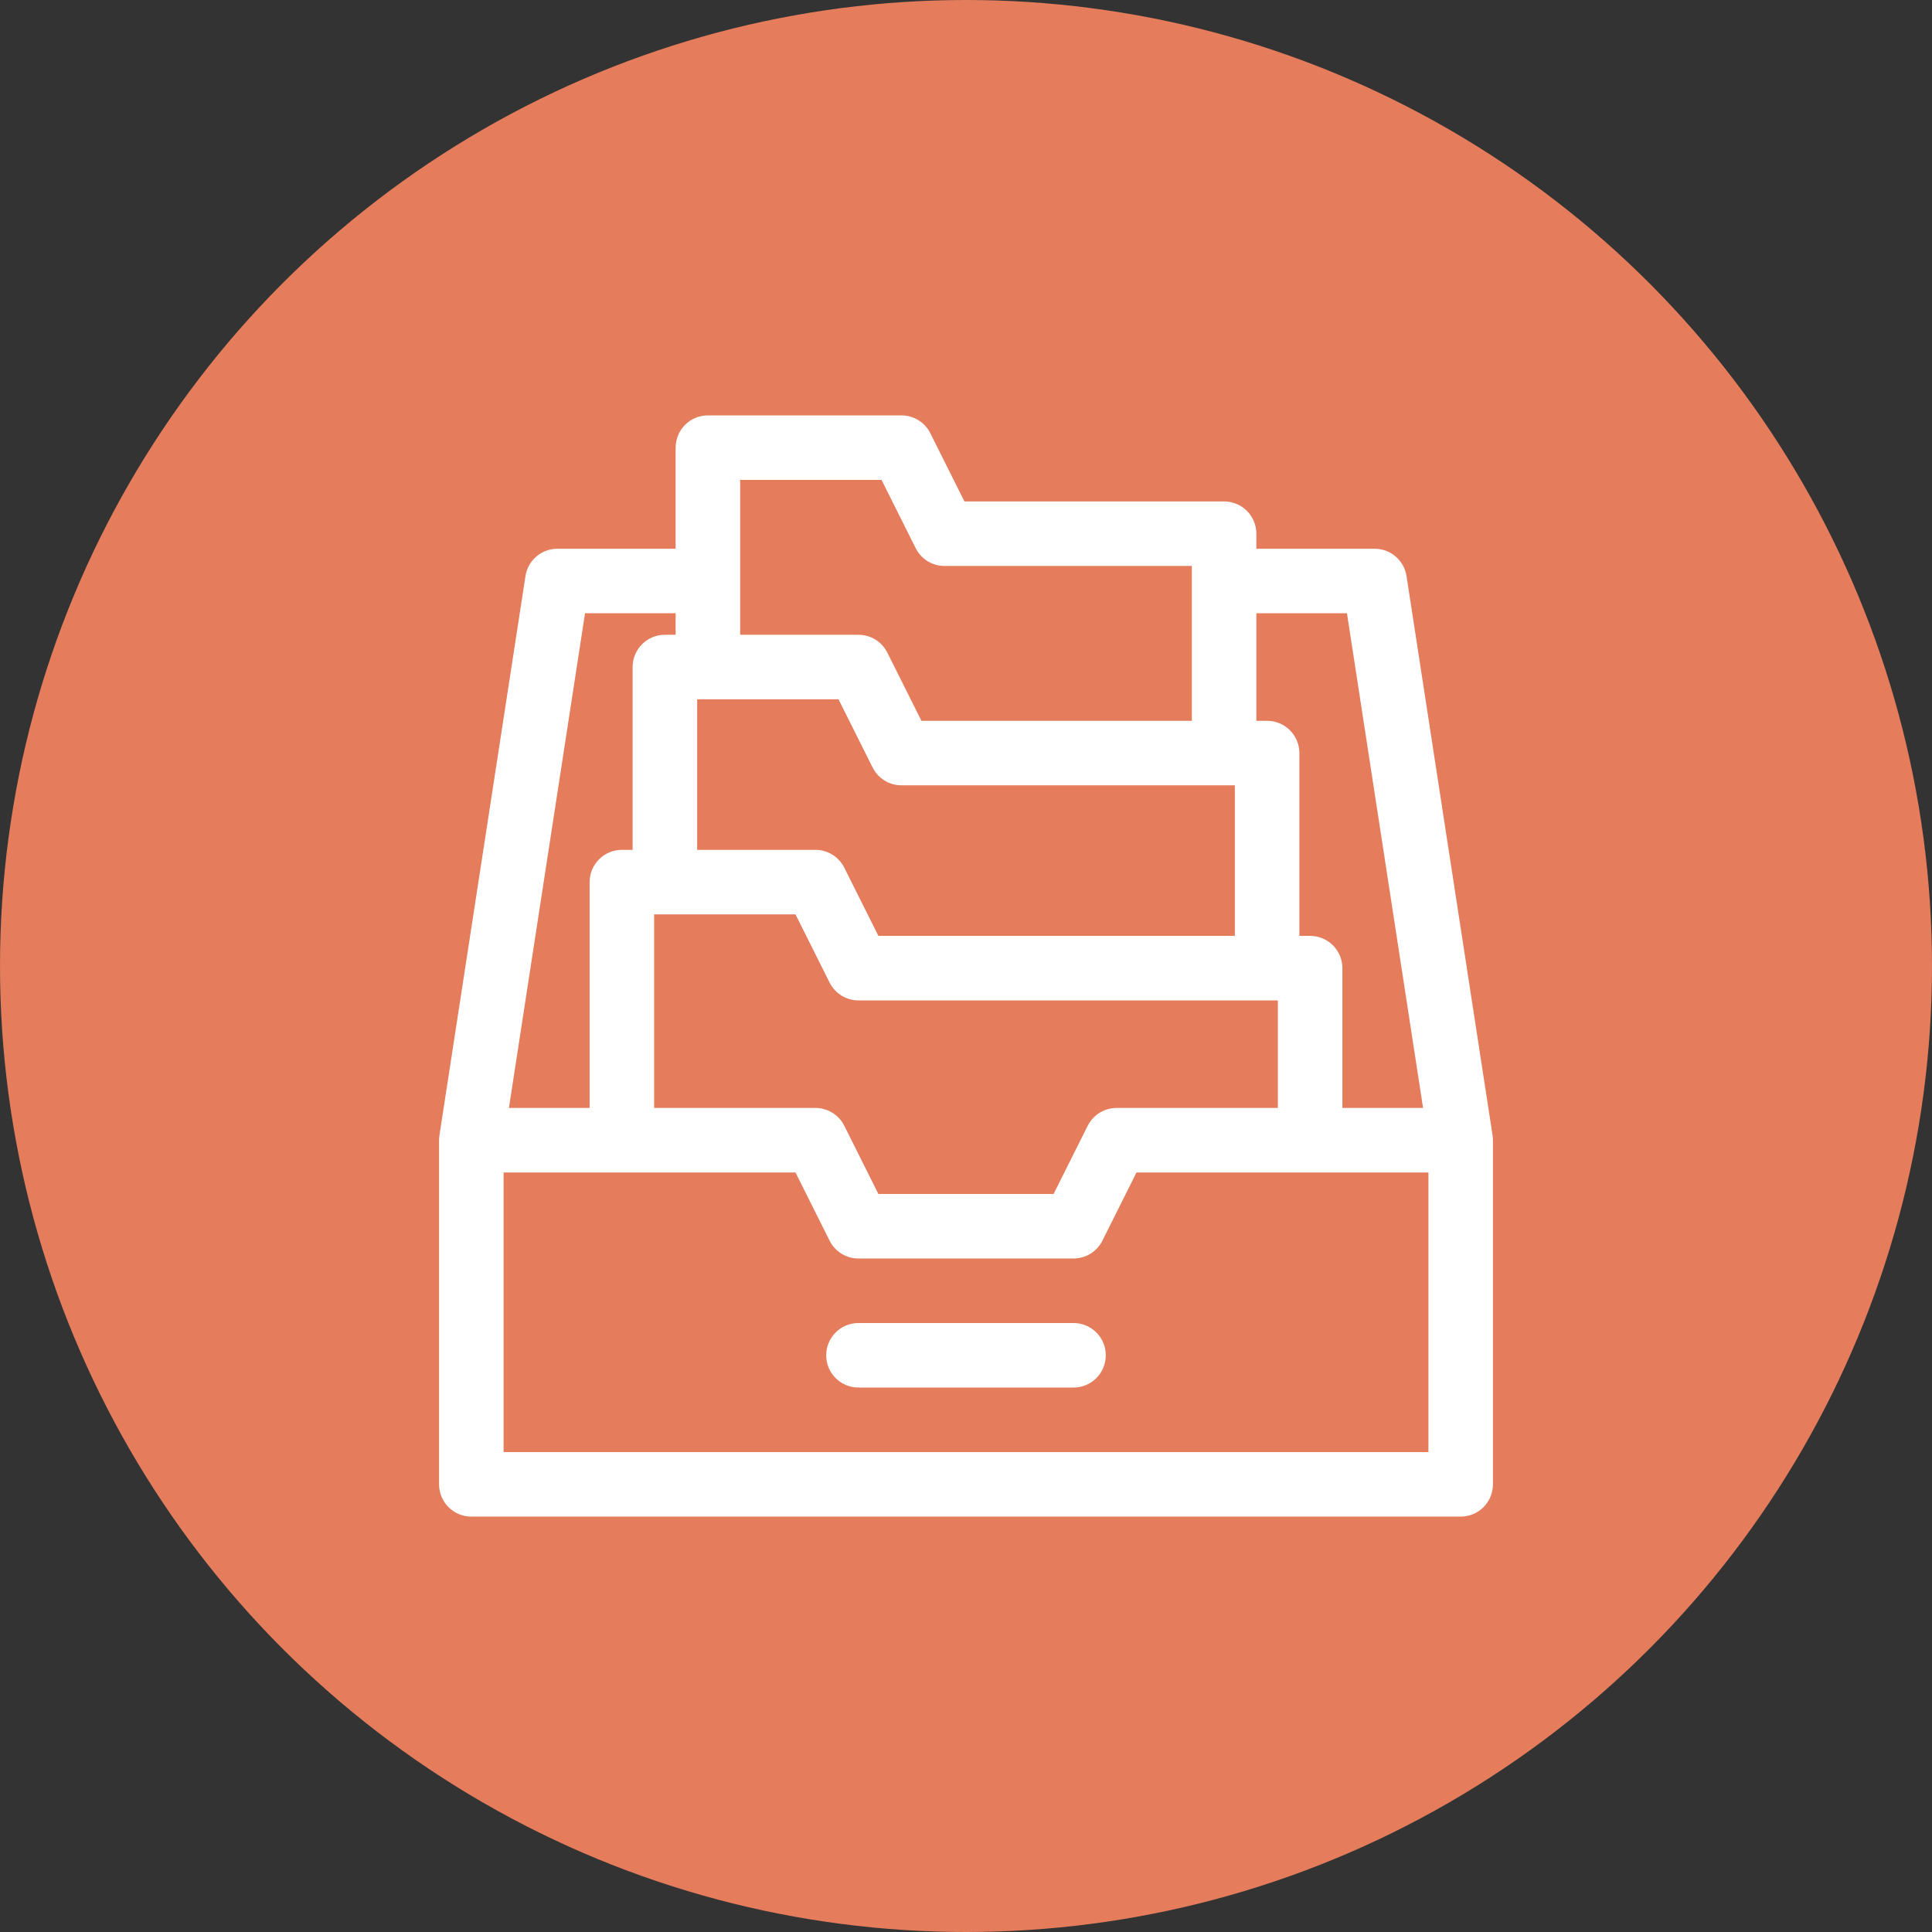 <?xml version="1.0" encoding="UTF-8"?>
<svg xmlns="http://www.w3.org/2000/svg" width="148" height="148" viewBox="0 0 148 148" fill="none">
  <rect x="0" y="0" width="148" height="148" fill="#333333" stroke="none"/>
  <circle cx="74" cy="74" r="74" fill="#E57C5C"></circle>
  <g clip-path="url(#clip0_2021_2505)">
    <path d="M114.363 87.288C114.362 87.245 114.36 87.202 114.357 87.158C114.353 87.113 114.349 87.069 114.343 87.025C114.341 87.006 114.34 86.988 114.337 86.97L107.747 44.132C107.562 42.927 106.524 42.036 105.304 42.036H96.243V40.883C96.243 39.518 95.136 38.412 93.771 38.412H73.88L71.268 33.188C70.849 32.35 69.993 31.821 69.057 31.821H54.229C52.864 31.821 51.757 32.928 51.757 34.293V42.036H42.696C41.476 42.036 40.438 42.927 40.253 44.132L33.663 86.97C33.66 86.988 33.659 87.006 33.657 87.025C33.651 87.069 33.647 87.113 33.643 87.158C33.64 87.202 33.638 87.245 33.637 87.288C33.636 87.307 33.634 87.326 33.634 87.346V113.707C33.634 115.072 34.74 116.179 36.105 116.179H111.895C113.26 116.179 114.366 115.072 114.366 113.707V87.346C114.366 87.326 114.364 87.307 114.363 87.288ZM103.184 46.979L109.014 84.874H102.833V74.165C102.833 72.8 101.727 71.693 100.362 71.693H99.538V57.689C99.538 56.324 98.431 55.217 97.066 55.217H96.243V46.979H103.184ZM85.533 84.874C84.597 84.874 83.741 85.403 83.323 86.24L80.71 91.465H67.289L64.677 86.24C64.259 85.403 63.403 84.874 62.467 84.874H50.11V70.046H60.939L63.551 75.27C63.97 76.107 64.826 76.636 65.762 76.636H97.89V84.874H85.533ZM53.405 53.57H64.234L66.847 58.794C67.265 59.631 68.121 60.16 69.057 60.16H94.595V71.693H67.29L64.677 66.469C64.259 65.632 63.403 65.103 62.467 65.103H53.405V53.57ZM56.7 36.764H67.53L70.142 41.988C70.561 42.826 71.416 43.355 72.352 43.355H91.3V55.217H70.585L67.973 49.993C67.554 49.156 66.698 48.627 65.762 48.627H56.7V36.764ZM44.816 46.979H51.757V48.627H50.934C49.569 48.627 48.462 49.733 48.462 51.098V65.103H47.638C46.273 65.103 45.167 66.21 45.167 67.574V84.874H38.986L44.816 46.979ZM109.423 111.236H38.577V89.817H60.939L63.551 95.041C63.97 95.879 64.826 96.407 65.762 96.407H82.238C83.174 96.407 84.03 95.879 84.448 95.041L87.061 89.817H109.423V111.236Z" fill="white"></path>
    <path d="M82.237 101.35H65.761C64.397 101.35 63.29 102.457 63.29 103.822C63.29 105.186 64.397 106.293 65.761 106.293H82.237C83.602 106.293 84.709 105.186 84.709 103.822C84.709 102.457 83.602 101.35 82.237 101.35Z" fill="white"></path>
  </g>
  <defs>
    <clipPath id="clip0_2021_2505">
      <rect width="84.357" height="84.357" fill="white" transform="translate(31.821 31.821)"></rect>
    </clipPath>
  </defs>
</svg>
